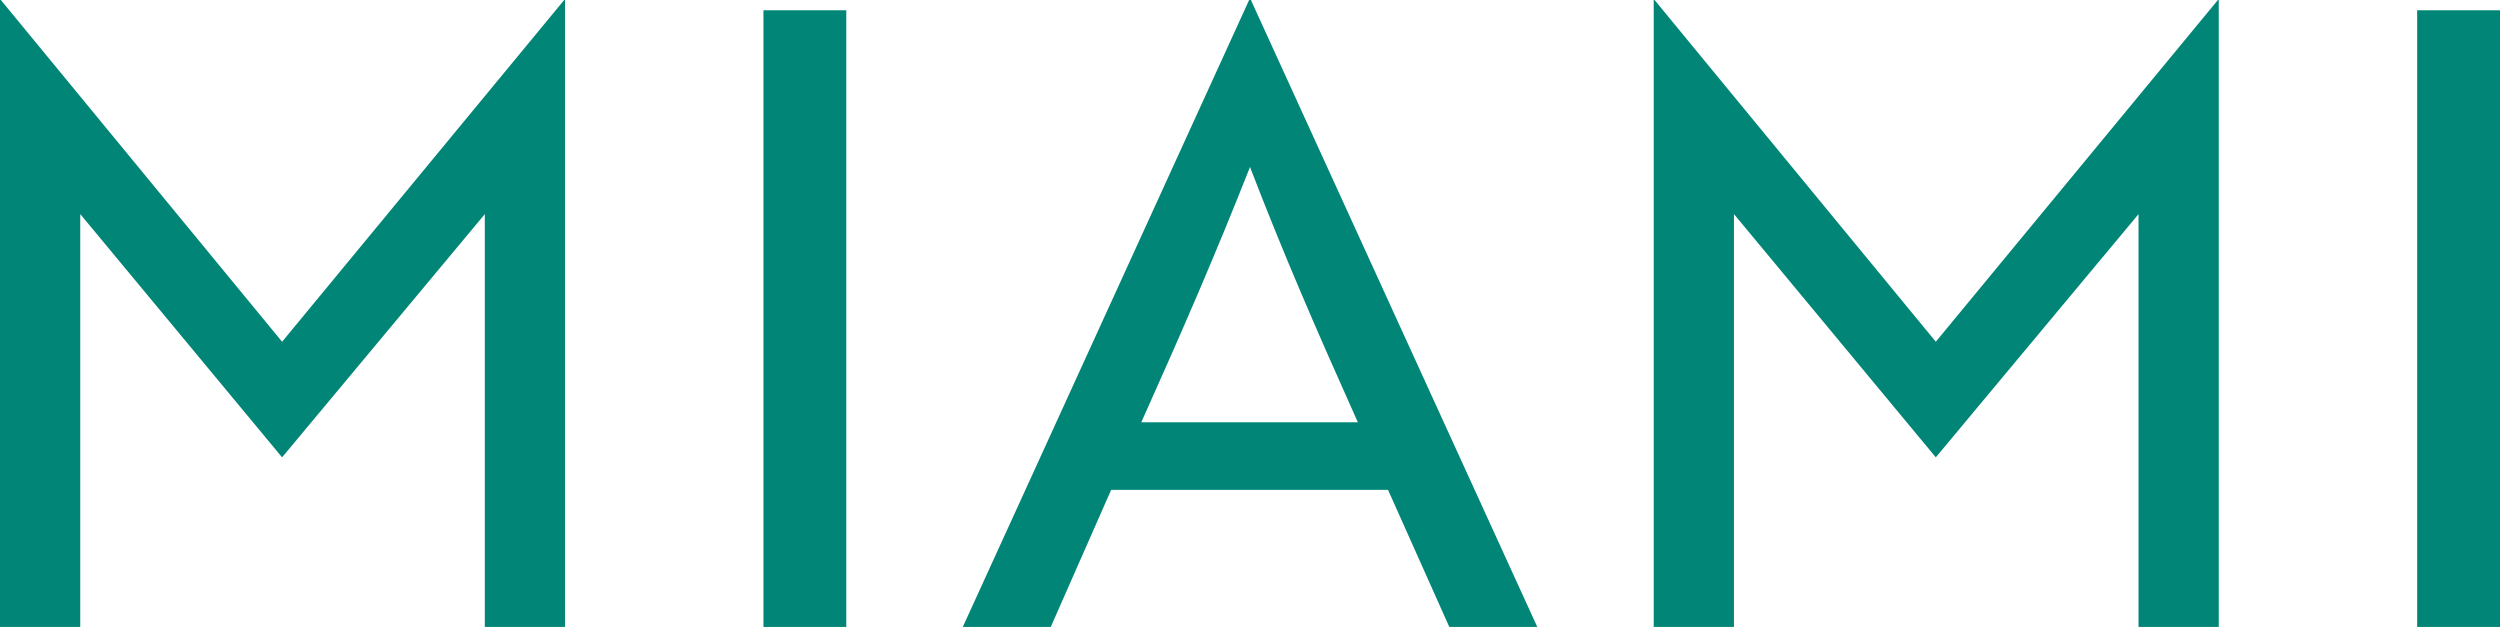 <?xml version="1.0" encoding="UTF-8"?>
<svg xmlns="http://www.w3.org/2000/svg" width="319" height="80" viewBox="0 0 319 80" fill="none">
  <g clip-path="url(#clip0_266_3776)">
    <path d="M12.331 29.835L10.239 27.322V80H0V0H0.109L35.995 43.606L71.991 0H72.099V80H61.861V27.322L59.769 29.835L35.995 58.357L12.331 29.835Z" fill="#018577"></path>
    <path d="M107.986 1.313H97.417V80H107.986V1.313Z" fill="#018577"></path>
    <path d="M173.261 53.879C167.868 41.857 163.793 32.46 159.5 21.311C155.099 32.456 151.023 41.857 145.63 53.879H173.261ZM159.391 0H159.613L196.157 79.996H184.931L177.115 62.511H141.781L134.078 79.996H122.853L159.391 0Z" fill="#018577"></path>
    <path d="M223.344 29.835L221.252 27.322V80H211.014V0H211.122L247.009 43.606L283.004 0H283.113V80H272.875V27.322L270.783 29.835L247.009 58.357L223.344 29.835Z" fill="#018577"></path>
    <path d="M319 1.313H308.431V80H319V1.313Z" fill="#018577"></path>
  </g>
  <defs>
    <clipPath id="clip0_266_3776">
      <rect width="319" height="80" fill="white"></rect>
    </clipPath>
  </defs>
</svg>
